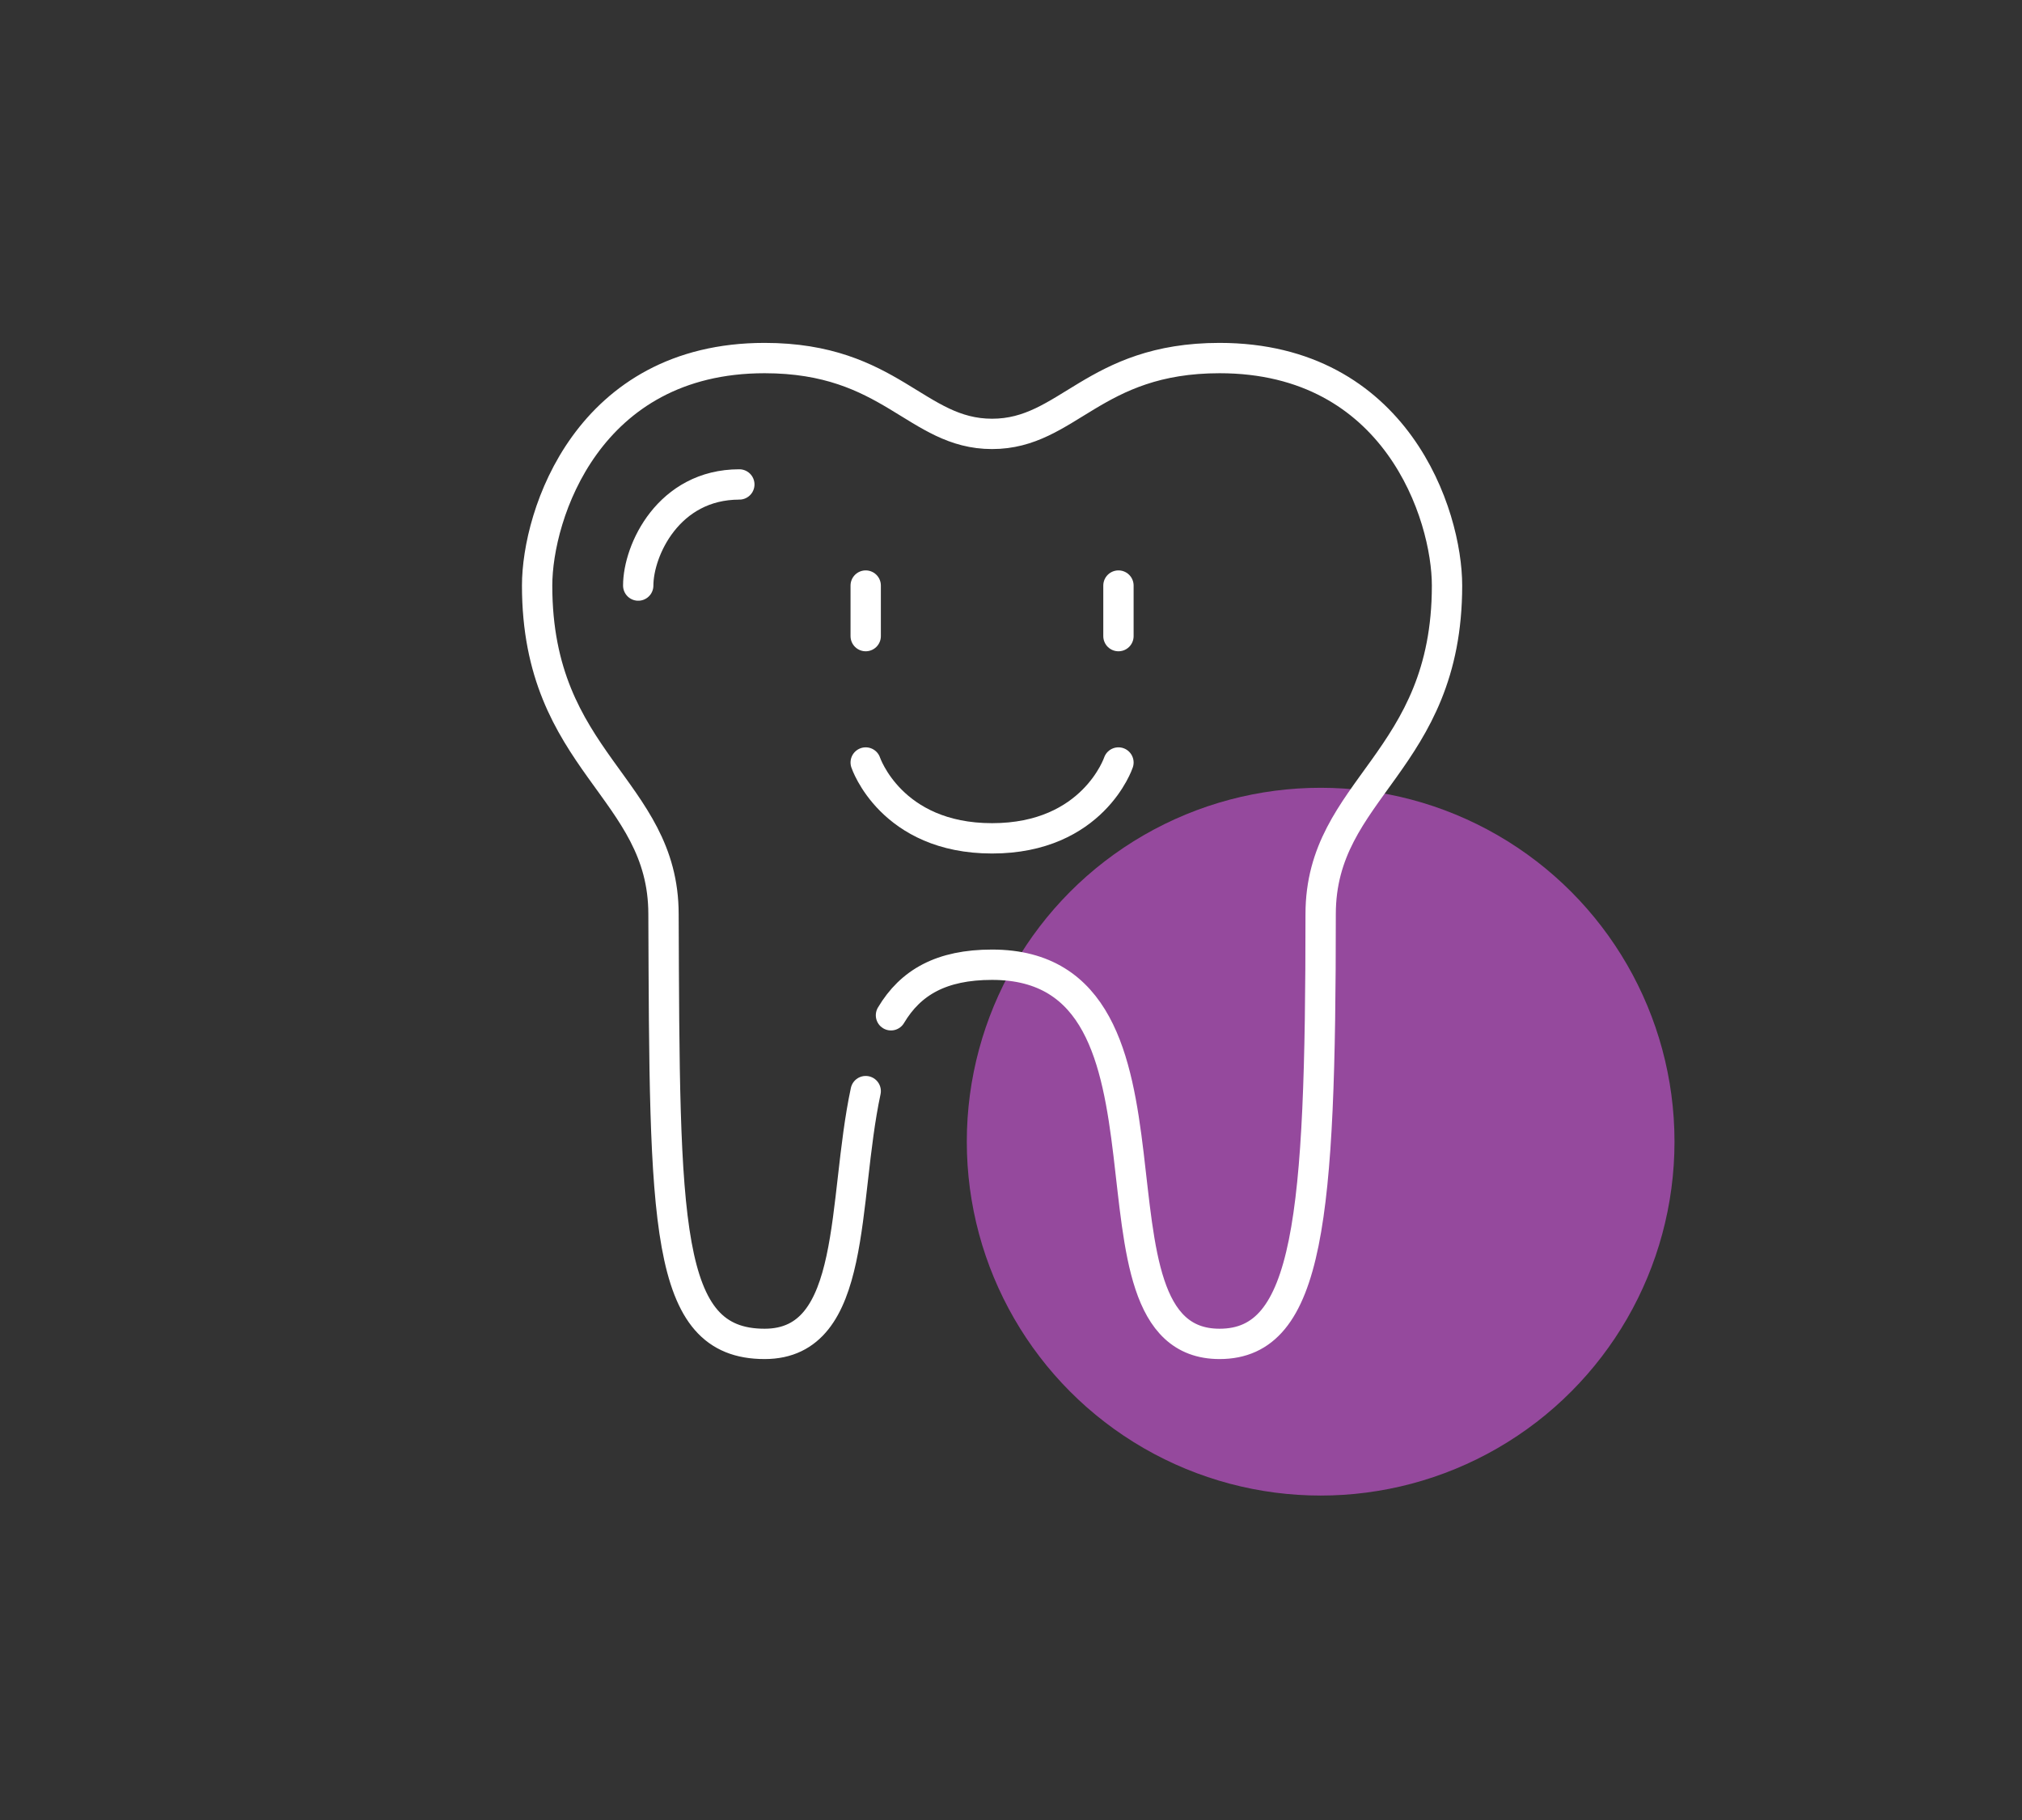 <?xml version="1.0" encoding="UTF-8"?>
<svg id="_ëîé_1" data-name="‘ëîé_1" xmlns="http://www.w3.org/2000/svg" width="640" height="576" viewBox="0 0 640 576">
  <rect x="0" y="0" width="640" height="576" fill="#333333" stroke="none"/>
  <defs>
    <style>
      .cls-1 {
        fill: #95499d;
        stroke-width: 0px;
      }

      .cls-2 {
        fill: none;
        stroke: #fff;
        stroke-linecap: round;
        stroke-linejoin: round;
        stroke-width: 9.6px;
      }
    </style>
  </defs>
  <circle class="cls-1" cx="418.01" cy="361.32" r="112"/>
  <g>
    <g>
      <path class="cls-2" d="m202.01,185.32c0-11.2,9.6-32,32-32"/>
      <path class="cls-2" d="m282.01,321.32c6.2-10.42,15.95-16,32-16,67.2,0,24,120,72,120,28.36,0,32-40,32-136,0-40,40-48,40-104,0-22.4-16-72-72-72-40,0-48,24-72,24s-32-24-72-24c-56,0-72,49.6-72,72,0,56,40,64,40,104,.41,97.65,0,136,32,136,29.56,0,24.53-45.03,32-80"/>
    </g>
    <path class="cls-2" d="m274.01,241.32s8,24,40,24,40-24,40-24"/>
    <line class="cls-2" x1="274.01" y1="201.32" x2="274.01" y2="185.32"/>
    <line class="cls-2" x1="354.01" y1="201.32" x2="354.01" y2="185.32"/>
  </g>
</svg>